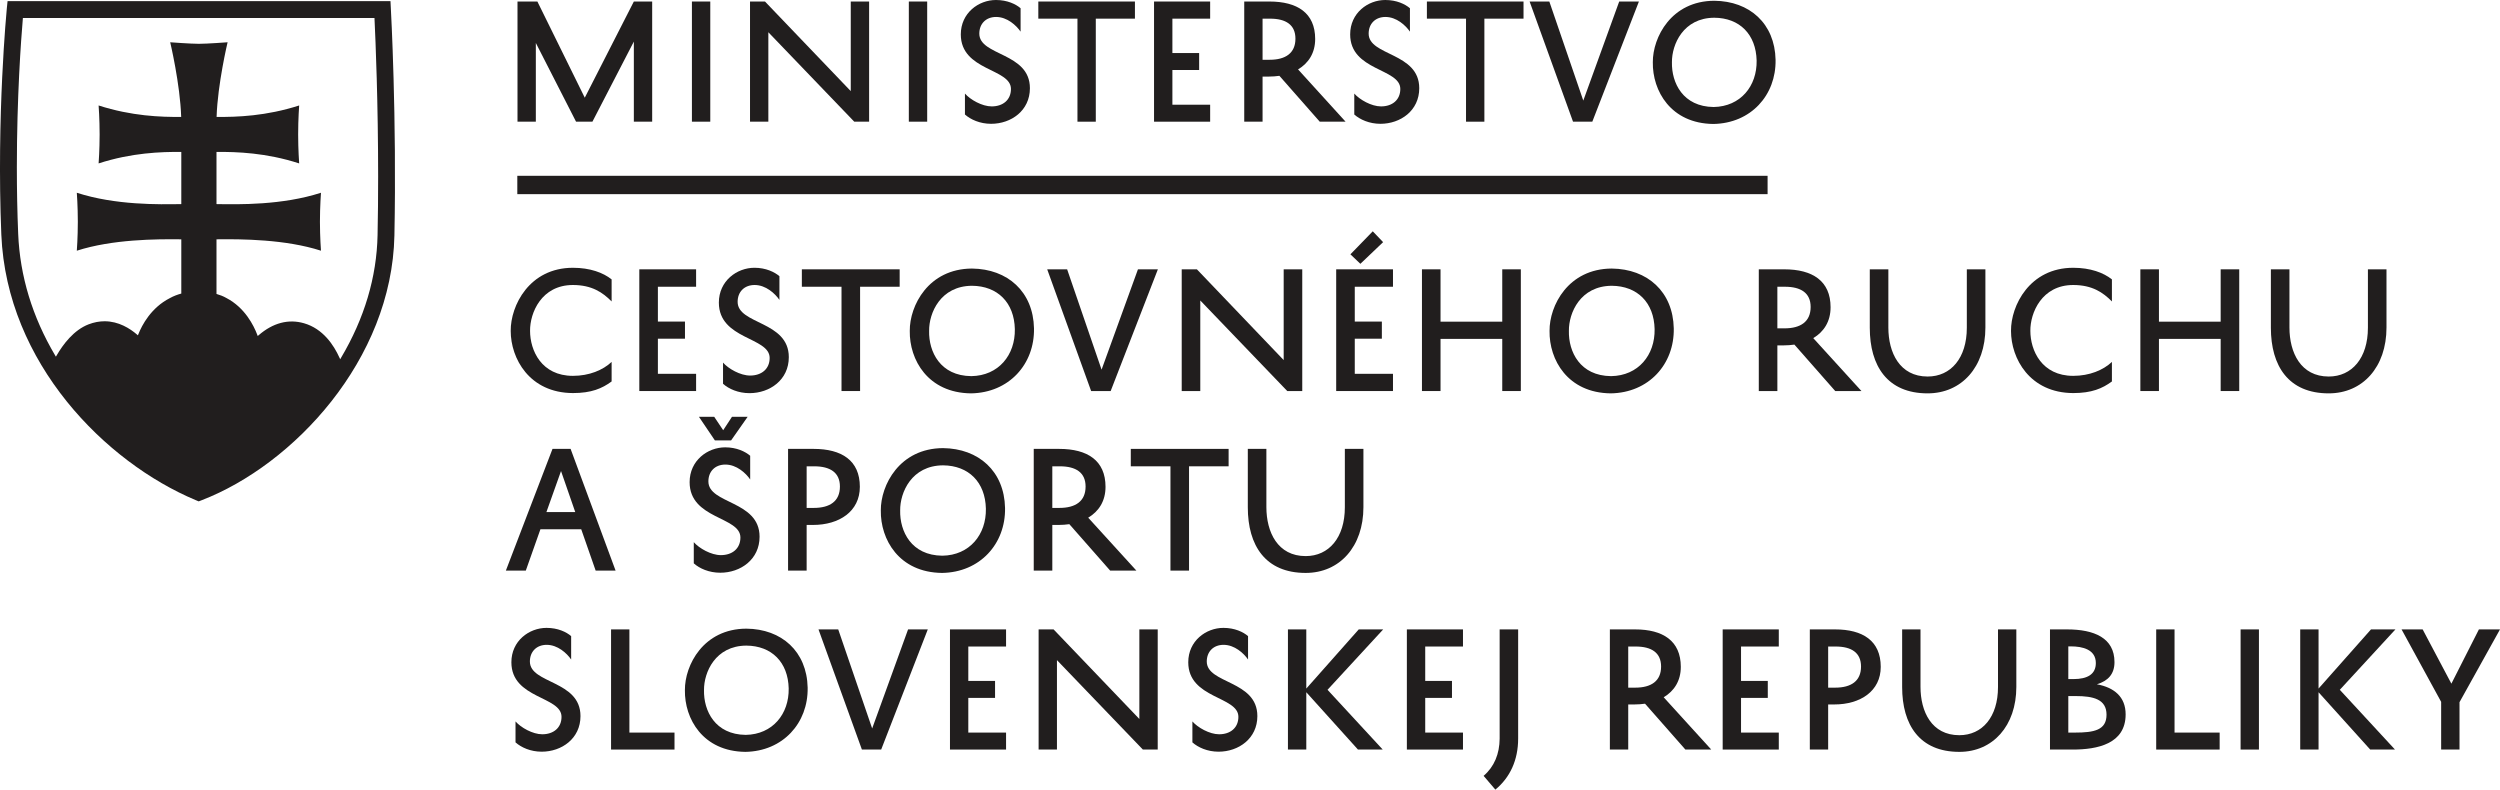 <?xml version="1.0" encoding="utf-8"?>
<!-- Generator: Adobe Illustrator 15.1.0, SVG Export Plug-In . SVG Version: 6.00 Build 0)  -->
<!DOCTYPE svg PUBLIC "-//W3C//DTD SVG 1.1//EN" "http://www.w3.org/Graphics/SVG/1.1/DTD/svg11.dtd">
<svg version="1.1" id="Layer_1" xmlns="http://www.w3.org/2000/svg" xmlns:xlink="http://www.w3.org/1999/xlink" x="0px" y="0px"
	 width="794.753px" height="251.021px" viewBox="0 0 794.753 251.021" enable-background="new 0 0 794.753 251.021"
	 xml:space="preserve">
<g>
	<g>
		<polygon fill="#211E1E" points="170.343,13.658 183.129,38.686 188.329,38.686 201.5,13.22 201.5,38.686 207.328,38.686 
			207.328,0.484 201.5,0.484 185.9,31.059 170.835,0.484 164.514,0.484 164.514,38.686 170.343,38.686 		"/>
		<rect x="219.961" y="0.484" fill="#211E1E" width="5.836" height="38.199"/>
		<polygon fill="#211E1E" points="244.259,10.25 271.571,38.686 276.292,38.686 276.292,0.484 270.457,0.484 270.457,28.967 
			243.19,0.484 238.431,0.484 238.431,38.686 244.259,38.686 		"/>
		<rect x="288.918" y="0.484" fill="#211E1E" width="5.836" height="38.199"/>
		<path fill="#211E1E" d="M321.382,28.282c0,3.499-2.569,5.544-6.123,5.544c-3.059,0-6.805-2.138-8.503-4.083v6.659
			c1.799,1.6,4.76,2.958,8.313,2.958c6.366,0,12.341-4.175,12.341-11.318c0-11.424-16.087-10.209-16.087-17.353
			c0-3.106,2.092-5.298,5.345-5.298c3.5,0,6.421,2.676,7.781,4.668V2.622C322.943,1.316,320.22,0,316.623,0
			c-5.537,0-11.182,4.131-11.182,10.936C305.441,22.601,321.382,21.678,321.382,28.282z"/>
		<polygon fill="#211E1E" points="342.526,38.686 348.354,38.686 348.354,5.931 360.795,5.931 360.795,0.484 330.085,0.484 
			330.085,5.931 342.526,5.931 		"/>
		<polygon fill="#211E1E" points="384.708,33.288 372.706,33.288 372.706,22.254 381.209,22.254 381.209,16.864 372.706,16.864 
			372.706,5.931 384.708,5.931 384.708,0.484 366.87,0.484 366.87,38.686 384.708,38.686 		"/>
		<path fill="#211E1E" d="M401.371,24.346h1.999c1.161,0,2.284-0.1,3.353-0.24l12.826,14.58h8.212l-15.109-16.625
			c3.353-1.99,5.443-5.242,5.443-9.664c0-8.312-5.735-11.912-14.532-11.912h-8.02v38.201h5.828V24.346z M401.371,5.931h2.384
			c5.006,0,8.065,1.943,8.065,6.364c0,4.615-3.16,6.707-8.212,6.707h-2.237V5.931z"/>
		<path fill="#211E1E" d="M445.161,28.282c0,3.499-2.576,5.544-6.129,5.544c-3.06,0-6.797-2.138-8.504-4.083v6.659
			c1.8,1.6,4.768,2.958,8.312,2.958c6.367,0,12.342-4.175,12.342-11.318c0-11.424-16.086-10.209-16.086-17.353
			c0-3.106,2.092-5.298,5.352-5.298c3.491,0,6.413,2.676,7.773,4.668V2.622C446.713,1.316,443.992,0,440.393,0
			c-5.536,0-11.173,4.131-11.173,10.936C429.22,22.601,445.161,21.678,445.161,28.282z"/>
		<polygon fill="#211E1E" points="466.051,38.686 471.887,38.686 471.887,5.931 484.329,5.931 484.329,0.484 453.611,0.484 
			453.611,5.931 466.051,5.931 		"/>
		<polygon fill="#211E1E" points="506.197,38.686 521.013,0.484 514.747,0.484 503.329,31.979 492.533,0.484 486.266,0.484 
			500.068,38.686 		"/>
		<path fill="#211E1E" d="M544.68,39.408c11.911-0.191,19.977-9.134,19.776-20.406c-0.238-11.519-8.258-18.662-19.484-18.756
			c-13.701,0.048-19.584,11.658-19.537,19.532C525.289,28.865,531.125,39.263,544.68,39.408z M544.972,5.638
			c8.066,0.047,13.264,5.298,13.464,13.61c0.146,8.111-5.105,14.622-13.655,14.771c-9.773-0.1-13.418-7.674-13.271-14.24
			C531.462,14.143,535.108,5.685,544.972,5.638z"/>
		<path fill="#211E1E" d="M168.452,210.289c0-3.104,2.092-5.296,5.345-5.296c3.497,0,6.412,2.675,7.772,4.668v-7.436
			c-1.505-1.308-4.221-2.622-7.817-2.622c-5.546,0-11.182,4.127-11.182,10.932c0,11.667,15.94,10.742,15.94,17.349
			c0,3.499-2.576,5.544-6.122,5.544c-3.059,0-6.804-2.14-8.503-4.083v6.659c1.799,1.598,4.759,2.96,8.313,2.96
			c6.365,0,12.34-4.175,12.34-11.318C184.538,216.22,168.452,217.435,168.452,210.289z"/>
		<polygon fill="#211E1E" points="200.086,200.088 194.257,200.088 194.257,238.287 214.425,238.287 214.425,232.89 200.086,232.89 
					"/>
		<path fill="#211E1E" d="M237.261,199.85c-13.702,0.046-19.583,11.656-19.53,19.53c-0.154,9.089,5.683,19.492,19.239,19.638
			c11.911-0.199,19.975-9.142,19.785-20.414C256.509,207.085,248.487,199.941,237.261,199.85z M237.071,233.62
			c-9.766-0.1-13.419-7.674-13.266-14.24c-0.053-5.636,3.593-14.088,13.456-14.141c8.066,0.053,13.273,5.296,13.465,13.61
			C250.871,226.961,245.62,233.474,237.071,233.62z"/>
		<polygon fill="#211E1E" points="277.262,231.583 266.473,200.088 260.2,200.088 274,238.287 280.129,238.287 294.946,200.088 
			288.678,200.088 		"/>
		<polygon fill="#211E1E" points="301.997,238.287 319.829,238.287 319.829,232.89 307.825,232.89 307.825,221.863 316.329,221.863 
			316.329,216.466 307.825,216.466 307.825,205.53 319.829,205.53 319.829,200.088 301.997,200.088 		"/>
		<polygon fill="#211E1E" points="362.203,228.568 334.937,200.088 330.177,200.088 330.177,238.287 336.005,238.287 
			336.005,209.854 363.317,238.287 368.039,238.287 368.039,200.088 362.203,200.088 		"/>
		<path fill="#211E1E" d="M383.632,210.289c0-3.104,2.091-5.296,5.344-5.296c3.498,0,6.42,2.675,7.781,4.668v-7.436
			c-1.507-1.308-4.229-2.622-7.827-2.622c-5.536,0-11.181,4.127-11.181,10.932c0,11.667,15.939,10.742,15.939,17.349
			c0,3.499-2.567,5.544-6.12,5.544c-3.061,0-6.805-2.14-8.504-4.083v6.659c1.799,1.598,4.759,2.96,8.312,2.96
			c6.367,0,12.341-4.175,12.341-11.318C399.717,216.22,383.632,217.435,383.632,210.289z"/>
		<polygon fill="#211E1E" points="431.943,200.088 415.273,218.896 415.273,200.088 409.437,200.088 409.437,238.287 
			415.273,238.287 415.273,220.064 431.697,238.287 439.57,238.287 422.024,219.288 439.716,200.088 		"/>
		<polygon fill="#211E1E" points="447.244,238.287 465.083,238.287 465.083,232.89 453.08,232.89 453.08,221.863 461.584,221.863 
			461.584,216.466 453.08,216.466 453.08,205.53 465.083,205.53 465.083,200.088 447.244,200.088 		"/>
		<path fill="#211E1E" d="M476.74,234.835c-0.047,4.812-1.699,8.896-5.099,11.811l3.737,4.375c4.667-3.845,7.243-9.381,7.243-16.231
			v-34.701h-5.882V234.835z"/>
		<path fill="#211E1E" d="M534.331,211.998c0-8.312-5.735-11.91-14.532-11.91h-8.02v38.199h5.836v-14.34h1.991
			c1.169,0,2.284-0.092,3.353-0.238l12.825,14.578h8.22l-15.116-16.623C532.24,219.672,534.331,216.42,534.331,211.998z
			 M519.844,218.604h-2.229V205.53h2.376c5.006,0,8.073,1.947,8.073,6.368C528.064,216.518,524.904,218.604,519.844,218.604z"/>
		<polygon fill="#211E1E" points="547.641,238.287 565.48,238.287 565.48,232.89 553.477,232.89 553.477,221.863 561.981,221.863 
			561.981,216.466 553.477,216.466 553.477,205.53 565.48,205.53 565.48,200.088 547.641,200.088 		"/>
		<path fill="#211E1E" d="M583.365,200.088h-8.021v38.199h5.829v-14.34h1.991c8.212,0,14.725-4.224,14.725-11.949
			C597.889,203.687,592.161,200.088,583.365,200.088z M583.411,218.604h-2.237V205.53h2.383c5.006,0,8.066,1.947,8.066,6.368
			C591.623,216.518,588.462,218.604,583.411,218.604z"/>
		<path fill="#211E1E" d="M635.166,218.409c0,9.528-5.005,15.311-12.295,15.311c-8.796,0-12.341-7.489-12.341-15.354v-18.277h-5.836
			v18.321c0,12.005,5.544,20.608,18.177,20.608c10.643,0,18.124-8.266,18.124-20.652v-18.277h-5.829V218.409z"/>
		<path fill="#211E1E" d="M666.607,217.534c3.545-1.068,5.59-3.252,5.59-7.043c0-7.728-6.513-10.403-15.063-10.403h-5.443v38.199
			h7.235c7.827,0,16.816-1.799,16.816-11.182C675.742,221.518,672.097,218.558,666.607,217.534z M657.518,205.485h0.83
			c3.646,0,7.92,0.969,7.92,5.296c0,3.547-2.622,5.101-7.143,5.101h-1.607V205.485z M659.656,232.89h-2.138v-11.612h2.338
			c5.636,0,9.811,1.017,9.811,5.93C669.667,232.111,665.73,232.89,659.656,232.89z"/>
		<polygon fill="#211E1E" points="691.289,200.088 685.46,200.088 685.46,238.287 705.628,238.287 705.628,232.89 691.289,232.89 		
			"/>
		<rect x="712.288" y="200.088" fill="#211E1E" width="5.83" height="38.199"/>
		<polygon fill="#211E1E" points="753.74,200.088 737.07,218.896 737.07,200.088 731.242,200.088 731.242,238.287 737.07,238.287 
			737.07,220.064 753.494,238.287 761.368,238.287 743.829,219.288 761.513,200.088 		"/>
		<polygon fill="#211E1E" points="788.048,200.088 779.298,217.341 770.164,200.088 763.458,200.088 776.045,223.125 
			776.045,238.287 781.882,238.287 781.882,223.225 794.753,200.088 		"/>
		<polygon fill="#211E1E" points="296.984,61.723 429.39,61.723 429.452,61.723 561.919,61.723 561.919,55.887 429.452,55.887 
			429.39,55.887 296.984,55.887 296.921,55.887 164.454,55.887 164.454,61.723 296.921,61.723 		"/>
		<path fill="#211E1E" d="M182.132,124.958c5.843,0,9.258-1.448,12.303-3.691v-6.213c-2.77,2.614-7.136,4.43-12.303,4.43
			c-9.998,0-13.625-8.059-13.625-14.302c-0.063-5.721,3.627-14.579,13.625-14.579c6.059,0,9.504,2.397,12.303,5.229v-7.014
			c-2.707-2.151-6.86-3.691-12.303-3.691c-13.871,0-19.84,12.057-19.776,20.056v0.03
			C162.356,113.914,168.261,124.896,182.132,124.958z"/>
		<polygon fill="#211E1E" points="221.292,91.156 221.292,85.618 203.238,85.618 203.238,124.312 221.292,124.312 221.292,118.835 
			209.143,118.835 209.143,107.673 217.754,107.673 217.754,102.229 209.143,102.229 209.143,91.156 		"/>
		<path fill="#211E1E" d="M250.765,113.547c0-11.564-16.271-10.334-16.271-17.595c0-3.135,2.093-5.35,5.413-5.35
			c3.537,0,6.49,2.707,7.874,4.736v-7.535c-1.538-1.322-4.305-2.678-7.936-2.678c-5.598,0-11.318,4.183-11.318,11.072
			c0,11.811,16.147,10.89,16.147,17.595c0,3.537-2.614,5.598-6.212,5.598c-3.106,0-6.89-2.152-8.611-4.121v6.735
			c1.814,1.63,4.827,2.981,8.426,2.981C244.707,124.986,250.765,120.774,250.765,113.547z"/>
		<polygon fill="#211E1E" points="273.423,124.312 273.423,91.156 286.003,91.156 286.003,85.618 254.909,85.618 254.909,91.156 
			267.518,91.156 267.518,124.312 		"/>
		<path fill="#211E1E" d="M308.995,85.372c-13.872,0.063-19.838,11.811-19.777,19.81c-0.152,9.195,5.753,19.715,19.468,19.868
			c12.057-0.185,20.239-9.258,20.023-20.668C328.462,92.725,320.342,85.497,308.995,85.372z M308.778,119.573
			c-9.871-0.09-13.562-7.749-13.409-14.392c-0.061-5.721,3.63-14.271,13.626-14.333c8.148,0.062,13.439,5.35,13.625,13.779
			C322.774,112.84,317.453,119.452,308.778,119.573z"/>
		<polygon fill="#211E1E" points="339.243,85.618 332.907,85.618 346.871,124.312 353.083,124.312 368.092,85.618 361.756,85.618 
			350.192,117.515 		"/>
		<polygon fill="#211E1E" points="380.495,85.618 375.667,85.618 375.667,124.312 381.572,124.312 381.572,95.523 409.221,124.312 
			413.989,124.312 413.989,85.618 408.083,85.618 408.083,114.47 		"/>
		<polygon fill="#211E1E" points="432.465,83.867 439.693,76.978 436.402,73.533 429.297,80.853 		"/>
		<polygon fill="#211E1E" points="424.777,124.312 442.831,124.312 442.831,118.835 430.681,118.835 430.681,107.673 
			439.293,107.673 439.293,102.229 430.681,102.229 430.681,91.156 442.831,91.156 442.831,85.618 424.777,85.618 		"/>
		<polygon fill="#211E1E" points="477.57,102.26 457.947,102.26 457.947,85.618 452.042,85.618 452.042,124.312 457.947,124.312 
			457.947,107.734 477.57,107.734 477.57,124.312 483.475,124.312 483.475,85.618 477.57,85.618 		"/>
		<path fill="#211E1E" d="M532.093,104.382c-0.246-11.657-8.365-18.885-19.715-19.01c-13.871,0.063-19.838,11.811-19.776,19.81
			c-0.153,9.195,5.751,19.715,19.469,19.868C524.127,124.865,532.309,115.792,532.093,104.382z M498.753,105.182
			c-0.062-5.721,3.629-14.271,13.625-14.333c8.15,0.062,13.44,5.35,13.625,13.779c0.154,8.212-5.167,14.824-13.84,14.945
			C502.291,119.483,498.599,111.824,498.753,105.182z"/>
		<path fill="#211E1E" d="M591.753,124.312l-15.317-16.823c3.414-2.03,5.506-5.321,5.506-9.813c0-8.395-5.782-12.057-14.701-12.057
			h-8.12v38.693h5.905v-14.517h2.03c1.168,0,2.307-0.093,3.383-0.246l12.979,14.763H591.753z M567.302,104.382h-2.276V91.156h2.399
			c5.074,0,8.181,1.969,8.181,6.428C575.606,102.26,572.408,104.382,567.302,104.382z"/>
		<path fill="#211E1E" d="M631.16,104.136V85.618h-5.905v18.579c0,9.627-5.074,15.501-12.456,15.501
			c-8.889,0-12.487-7.597-12.487-15.563V85.618h-5.905v18.579c0,12.148,5.598,20.853,18.393,20.853
			C623.593,125.05,631.16,116.685,631.16,104.136z"/>
		<path fill="#211E1E" d="M671.381,121.267v-6.213c-2.768,2.614-7.136,4.43-12.303,4.43c-9.995,0-13.625-8.059-13.625-14.302
			c-0.062-5.721,3.63-14.579,13.625-14.579c6.06,0,9.504,2.397,12.303,5.229v-7.014c-2.706-2.151-6.858-3.691-12.303-3.691
			c-13.871,0-19.838,12.057-19.776,20.056v0.03c0,8.702,5.905,19.685,19.776,19.746C664.922,124.958,668.336,123.51,671.381,121.267
			z"/>
		<polygon fill="#211E1E" points="705.952,102.26 686.33,102.26 686.33,85.618 680.424,85.618 680.424,124.312 686.33,124.312 
			686.33,107.734 705.952,107.734 705.952,124.312 711.857,124.312 711.857,85.618 705.952,85.618 		"/>
		<path fill="#211E1E" d="M758.668,104.136V85.618h-5.905v18.579c0,9.627-5.075,15.501-12.456,15.501
			c-8.889,0-12.487-7.597-12.487-15.563V85.618h-5.905v18.579c0,12.148,5.598,20.853,18.393,20.853
			C751.102,125.05,758.668,116.685,758.668,104.136z"/>
		<path fill="#211E1E" d="M181.394,142.702h-5.752l-14.826,38.693h6.337l4.646-13.133h12.978l4.582,13.133h6.337L181.394,142.702z
			 M173.704,162.788l4.646-13.041l4.521,13.041H173.704z"/>
		<path fill="#211E1E" d="M229.166,176.475c-3.106,0-6.89-2.153-8.612-4.121v6.735c1.815,1.63,4.829,2.981,8.427,2.981
			c6.429,0,12.488-4.212,12.488-11.439c0-11.564-16.271-10.334-16.271-17.595c0-3.135,2.093-5.35,5.413-5.35
			c3.537,0,6.49,2.707,7.874,4.736v-7.535c-1.537-1.322-4.305-2.678-7.935-2.678c-5.599,0-11.318,4.183-11.318,11.072
			c0,11.811,16.146,10.89,16.146,17.595C235.377,174.414,232.764,176.475,229.166,176.475z"/>
		<polygon fill="#211E1E" points="237.685,132.493 232.703,132.493 229.904,136.769 227.043,132.493 222.184,132.493 
			227.257,139.996 232.424,139.996 		"/>
		<path fill="#211E1E" d="M273.346,154.759c0-8.395-5.781-12.057-14.7-12.057h-8.119v38.693h5.905v-14.517h2.028
			C266.766,166.879,273.346,162.604,273.346,154.759z M258.707,161.466h-2.274V148.24h2.396c5.075,0,8.184,1.969,8.184,6.428
			C267.012,159.344,263.814,161.466,258.707,161.466z"/>
		<path fill="#211E1E" d="M319.505,161.466c-0.246-11.657-8.365-18.885-19.716-19.01c-13.871,0.063-19.838,11.811-19.776,19.81
			c-0.153,9.195,5.752,19.715,19.47,19.868C311.54,181.949,319.72,172.876,319.505,161.466z M299.576,176.657
			c-9.874-0.09-13.564-7.749-13.411-14.392c-0.062-5.721,3.63-14.271,13.625-14.333c8.151,0.062,13.44,5.35,13.625,13.779
			C313.569,169.924,308.248,176.536,299.576,176.657z"/>
		<path fill="#211E1E" d="M334.53,166.879h2.029c1.169,0,2.307-0.093,3.384-0.246l12.979,14.763h8.335l-15.316-16.823
			c3.414-2.03,5.506-5.321,5.506-9.813c0-8.395-5.782-12.057-14.702-12.057h-8.119v38.693h5.905V166.879z M334.53,148.24h2.398
			c5.075,0,8.182,1.969,8.182,6.428c0,4.676-3.199,6.798-8.305,6.798h-2.275V148.24z"/>
		<polygon fill="#211E1E" points="377.996,181.396 377.996,148.24 390.576,148.24 390.576,142.702 359.481,142.702 359.481,148.24 
			372.09,148.24 372.09,181.396 		"/>
		<path fill="#211E1E" d="M433.434,161.22v-18.518h-5.905v18.579c0,9.627-5.074,15.501-12.456,15.501
			c-8.889,0-12.487-7.597-12.487-15.563v-18.518h-5.905v18.579c0,12.148,5.598,20.853,18.393,20.853
			C425.869,182.134,433.434,173.769,433.434,161.22z"/>
		<path fill="#211E1E" d="M124.133,0.355H2.406L2.16,2.763c-0.031,0.33-3.298,34.124-1.738,71.815
			c1.699,40.906,33.202,72.424,61.751,84.396l0.992,0.415l1.016-0.393c29.055-11.241,60.388-44.558,61.203-84.126
			c0.763-37.31-1.098-71.663-1.122-71.985L124.133,0.355z M120.027,74.763c-0.271,13.324-4.175,26.459-11.613,38.984l-0.267,0.469
			l-0.225-0.5c-1.82-4.036-5.251-9.219-11.27-10.951c-4.96-1.436-9.898-0.113-14.412,3.793l-0.307,0.262l-0.146-0.385
			c-1.108-2.938-3.937-8.635-9.797-11.688c-1.014-0.584-2.098-0.992-3.167-1.3V76.078c7.982-0.1,21.931-0.016,33.217,3.621
			c0,0-0.331-4.252-0.331-9.203c0-4.952,0.331-9.22,0.331-9.22c-12.311,3.983-26.134,3.722-33.217,3.606V48.297
			c6.459-0.046,15.763,0.246,26.283,3.652c0,0-0.323-4.26-0.323-9.211c0-4.96,0.323-9.212,0.323-9.212
			c-10.503,3.391-19.801,3.698-26.251,3.645c0.331-10.495,3.498-23.736,3.498-23.736s-6.521,0.492-9.127,0.492
			c-2.606,0-9.12-0.492-9.12-0.492s3.161,13.241,3.492,23.736c-6.45,0.054-15.747-0.254-26.25-3.645c0,0,0.323,4.252,0.323,9.212
			c0,4.951-0.323,9.211-0.323,9.211c10.52-3.406,19.83-3.698,26.288-3.652v16.586c-7.088,0.115-20.915,0.377-33.217-3.606
			c0,0,0.323,4.268,0.323,9.22c0,4.951-0.323,9.203-0.323,9.203c11.289-3.637,25.229-3.721,33.217-3.621v17.246
			c-1.183,0.315-2.421,0.77-3.651,1.454c-5.958,3.037-8.858,8.581-9.996,11.456l-0.146,0.361l-0.301-0.253
			c-2.223-1.915-5.82-4.214-10.295-4.214c-1.685,0-3.391,0.33-5.083,0.977c-4.713,1.814-8.12,6.366-10.149,9.873l-0.24,0.407
			l-0.246-0.4C10.288,100.76,6.335,87.756,5.782,74.348c-0.285-6.781-0.424-13.903-0.424-21.152c0-22.398,1.324-40.491,1.9-47.227
			L7.28,5.715h111.771l0.007,0.262c0.353,7.303,1.152,26.796,1.152,50.033C120.21,62.489,120.157,68.804,120.027,74.763z"/>
	</g>
</g>
</svg>
